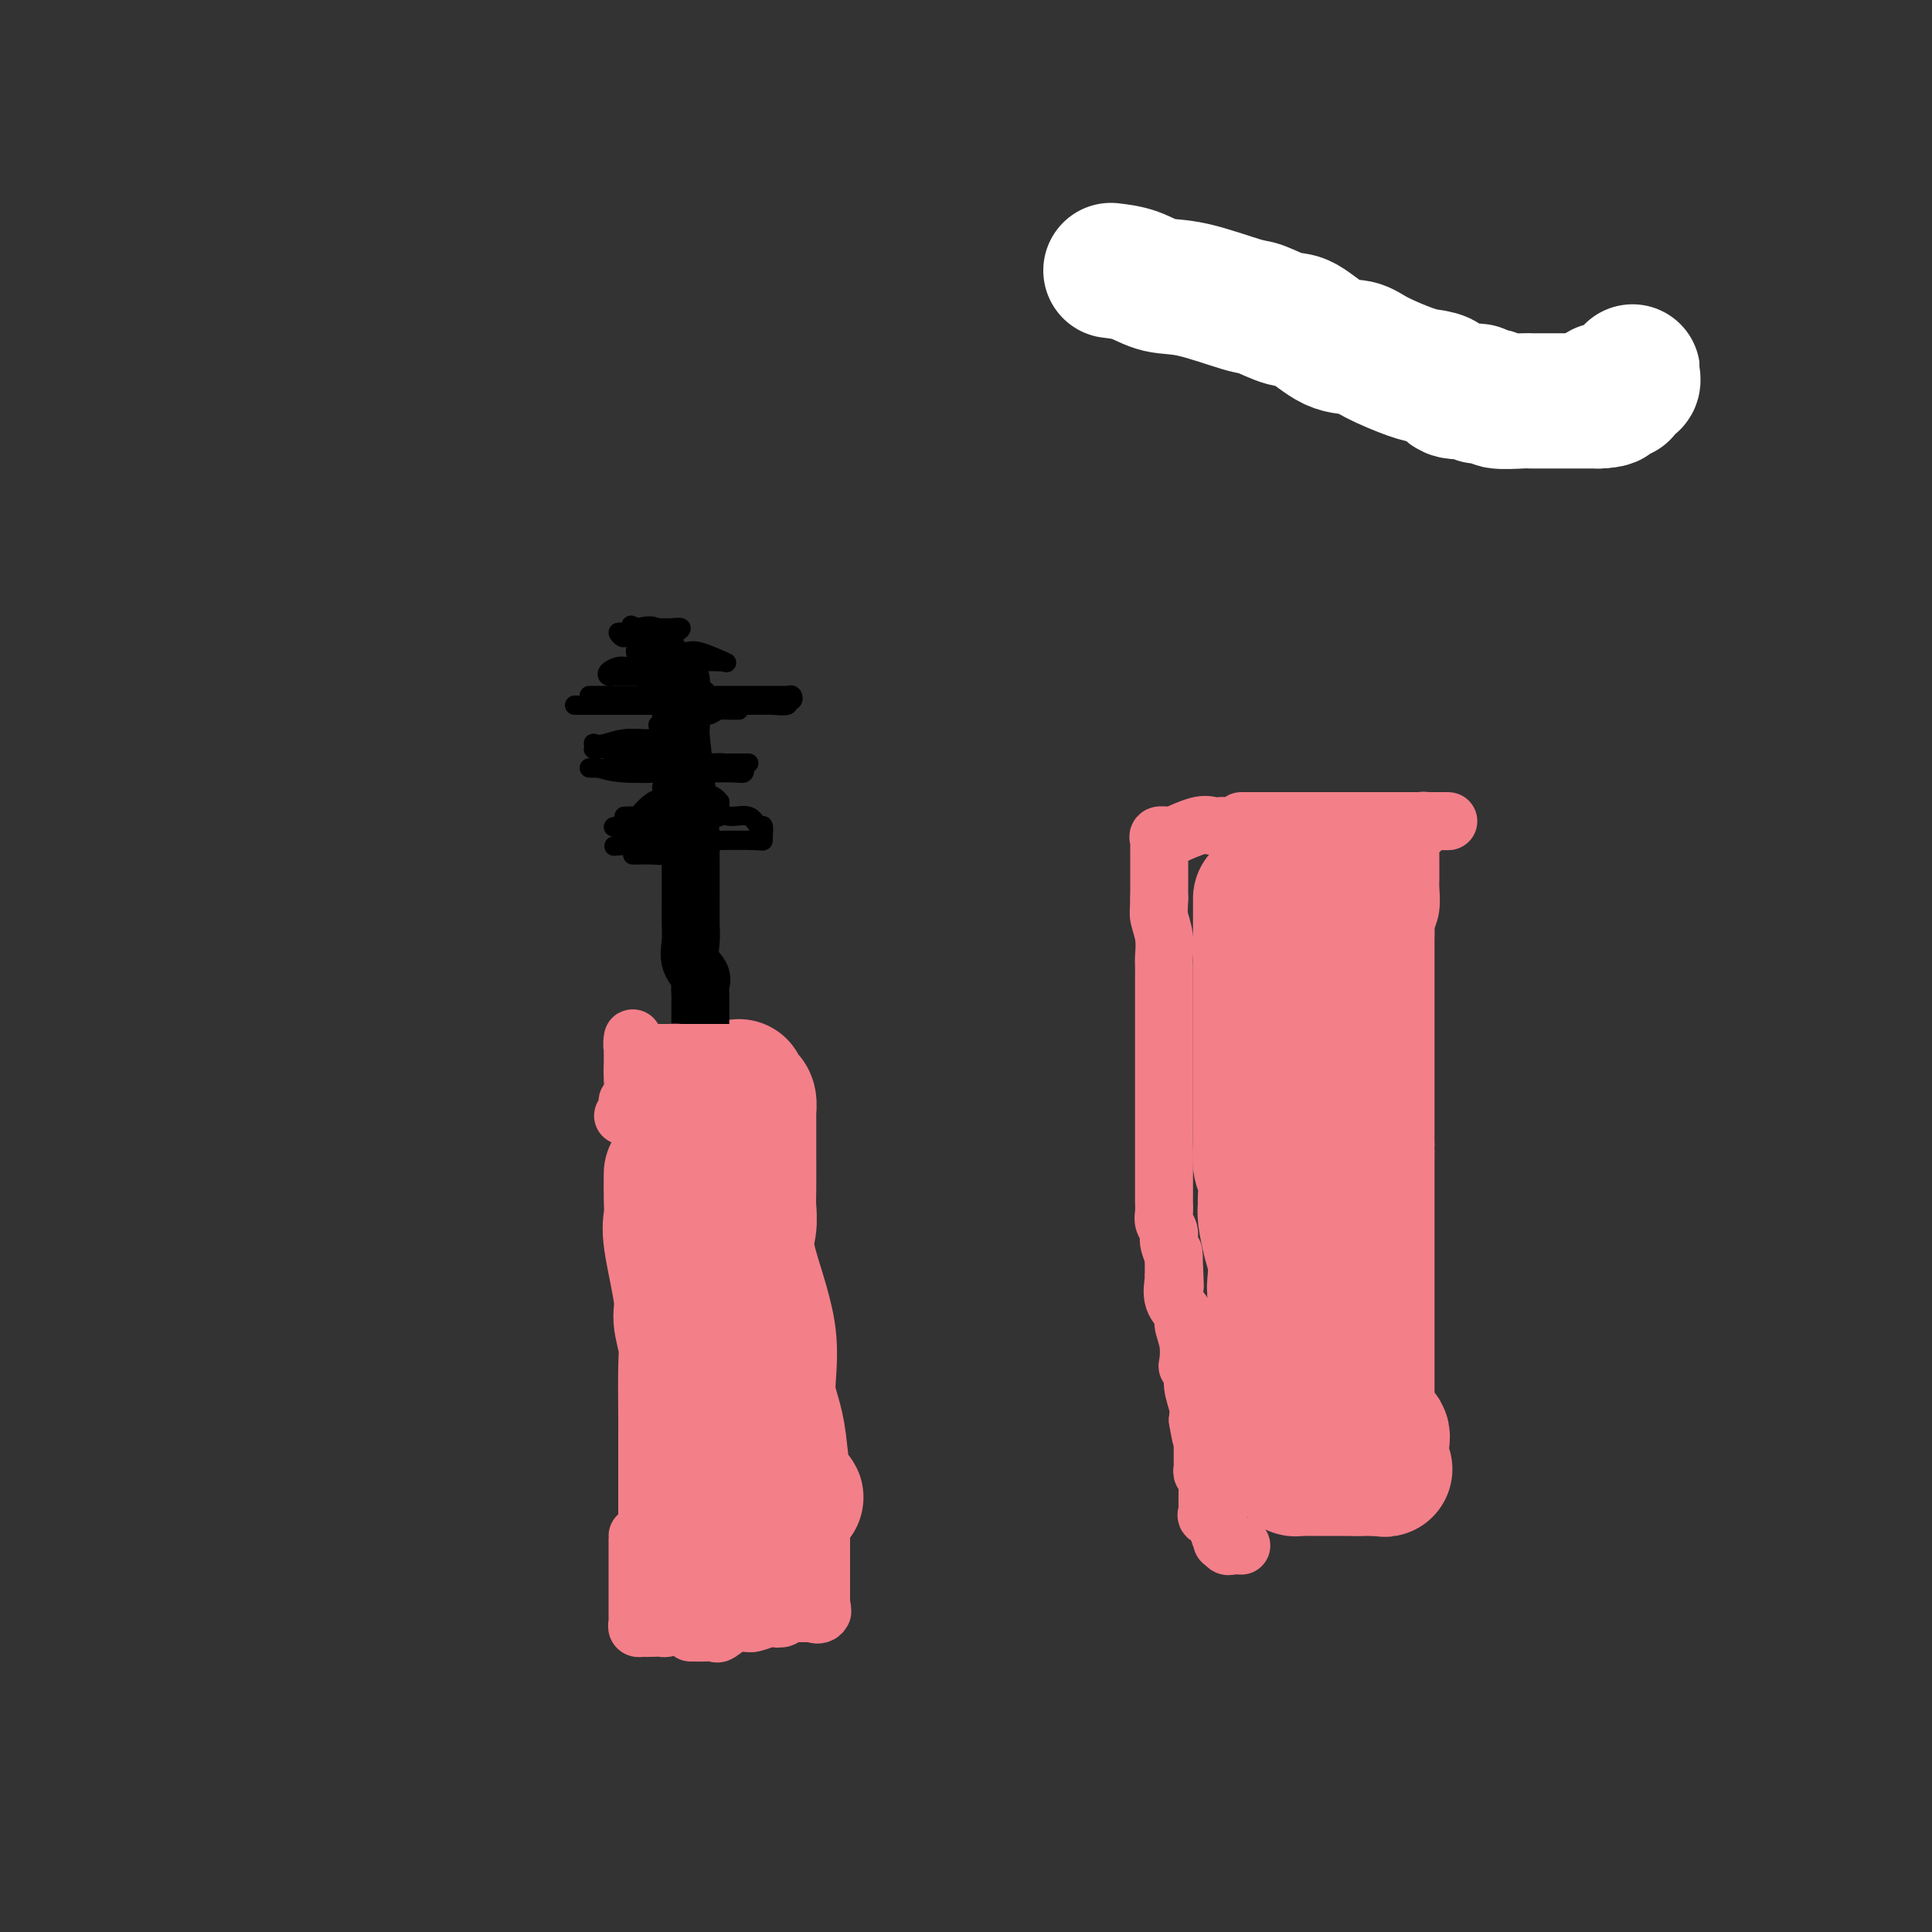 <svg viewBox='0 0 400 400' version='1.1' xmlns='http://www.w3.org/2000/svg' xmlns:xlink='http://www.w3.org/1999/xlink'><rect x="0" y="0" width="400" height="400" fill="#333333" stroke="none"/><g fill='none' stroke='#F37F89' stroke-width='28' stroke-linecap='round' stroke-linejoin='round'><path d='M261,186c-0.000,1.153 -0.000,2.306 0,3c0.000,0.694 0.000,0.928 0,2c-0.000,1.072 -0.000,2.983 0,5c0.000,2.017 0.000,4.139 0,7c-0.000,2.861 -0.000,6.461 0,9c0.000,2.539 0.000,4.016 0,5c-0.000,0.984 -0.001,1.474 0,2c0.001,0.526 0.004,1.087 0,3c-0.004,1.913 -0.015,5.177 0,8c0.015,2.823 0.057,5.204 0,7c-0.057,1.796 -0.212,3.006 0,4c0.212,0.994 0.792,1.771 1,3c0.208,1.229 0.045,2.912 0,4c-0.045,1.088 0.027,1.583 0,2c-0.027,0.417 -0.152,0.757 0,2c0.152,1.243 0.580,3.390 1,5c0.420,1.610 0.830,2.684 1,4c0.170,1.316 0.098,2.875 0,4c-0.098,1.125 -0.222,1.816 0,3c0.222,1.184 0.792,2.861 1,4c0.208,1.139 0.055,1.740 0,2c-0.055,0.260 -0.011,0.181 0,1c0.011,0.819 -0.011,2.537 0,4c0.011,1.463 0.054,2.670 0,4c-0.054,1.330 -0.207,2.781 0,4c0.207,1.219 0.773,2.205 1,3c0.227,0.795 0.113,1.397 0,2'/><path d='M266,292c0.996,8.832 0.985,5.413 1,5c0.015,-0.413 0.056,2.180 0,3c-0.056,0.820 -0.208,-0.134 0,0c0.208,0.134 0.778,1.356 1,2c0.222,0.644 0.097,0.708 0,1c-0.097,0.292 -0.166,0.810 0,1c0.166,0.190 0.567,0.051 1,0c0.433,-0.051 0.899,-0.014 1,0c0.101,0.014 -0.163,0.004 0,0c0.163,-0.004 0.753,-0.001 2,0c1.247,0.001 3.151,0.000 4,0c0.849,-0.000 0.643,-0.000 1,0c0.357,0.000 1.278,0.000 2,0c0.722,-0.000 1.245,-0.000 2,0c0.755,0.000 1.742,0.000 2,0c0.258,-0.000 -0.212,-0.000 0,0c0.212,0.000 1.106,0.000 2,0'/><path d='M285,304c2.856,0.223 1.498,0.281 1,0c-0.498,-0.281 -0.134,-0.900 0,-1c0.134,-0.100 0.038,0.318 0,0c-0.038,-0.318 -0.017,-1.374 0,-2c0.017,-0.626 0.029,-0.823 0,-1c-0.029,-0.177 -0.098,-0.333 0,-1c0.098,-0.667 0.362,-1.844 0,-2c-0.362,-0.156 -1.350,0.711 -2,0c-0.650,-0.711 -0.960,-2.999 -1,-4c-0.040,-1.001 0.192,-0.715 0,-1c-0.192,-0.285 -0.808,-1.143 -1,-2c-0.192,-0.857 0.040,-1.715 0,-3c-0.040,-1.285 -0.350,-2.999 -1,-4c-0.650,-1.001 -1.638,-1.289 -2,-2c-0.362,-0.711 -0.097,-1.844 0,-3c0.097,-1.156 0.026,-2.333 0,-3c-0.026,-0.667 -0.007,-0.823 0,-1c0.007,-0.177 0.002,-0.376 0,-1c-0.002,-0.624 -0.000,-1.672 0,-3c0.000,-1.328 0.000,-2.934 0,-4c-0.000,-1.066 -0.000,-1.590 0,-3c0.000,-1.410 0.000,-3.705 0,-6'/><path d='M279,257c0.000,-4.356 0.000,-3.247 0,-4c0.000,-0.753 0.000,-3.370 0,-5c-0.000,-1.630 -0.000,-2.274 0,-3c0.000,-0.726 0.000,-1.533 0,-2c-0.000,-0.467 -0.000,-0.595 0,-2c0.000,-1.405 0.000,-4.086 0,-6c-0.000,-1.914 -0.000,-3.062 0,-4c0.000,-0.938 0.000,-1.665 0,-3c-0.000,-1.335 -0.000,-3.278 0,-5c0.000,-1.722 0.000,-3.221 0,-4c-0.000,-0.779 -0.000,-0.836 0,-1c0.000,-0.164 0.000,-0.435 0,-1c-0.000,-0.565 -0.000,-1.423 0,-2c0.000,-0.577 0.000,-0.871 0,-1c-0.000,-0.129 -0.000,-0.093 0,-1c0.000,-0.907 0.000,-2.758 0,-4c-0.000,-1.242 -0.000,-1.877 0,-3c0.000,-1.123 0.000,-2.736 0,-4c-0.000,-1.264 -0.000,-2.180 0,-3c0.000,-0.820 0.001,-1.545 0,-2c-0.001,-0.455 -0.004,-0.642 0,-1c0.004,-0.358 0.015,-0.888 0,-1c-0.015,-0.112 -0.057,0.194 0,0c0.057,-0.194 0.211,-0.887 0,-1c-0.211,-0.113 -0.788,0.354 -1,0c-0.212,-0.354 -0.061,-1.530 0,-2c0.061,-0.470 0.030,-0.235 0,0'/><path d='M278,192c-0.381,-10.182 -0.834,-3.136 -1,-1c-0.166,2.136 -0.044,-0.639 0,-2c0.044,-1.361 0.012,-1.310 0,-1c-0.012,0.310 -0.003,0.878 0,1c0.003,0.122 0.001,-0.203 0,0c-0.001,0.203 -0.000,0.934 0,2c0.000,1.066 -0.000,2.465 0,4c0.000,1.535 0.001,3.205 0,6c-0.001,2.795 -0.002,6.717 0,9c0.002,2.283 0.008,2.929 0,5c-0.008,2.071 -0.030,5.567 0,10c0.030,4.433 0.113,9.803 0,13c-0.113,3.197 -0.423,4.222 0,6c0.423,1.778 1.577,4.311 2,7c0.423,2.689 0.113,5.535 0,9c-0.113,3.465 -0.030,7.549 0,10c0.030,2.451 0.008,3.270 0,4c-0.008,0.730 -0.002,1.371 0,2c0.002,0.629 0.001,1.246 0,2c-0.001,0.754 -0.000,1.644 0,2c0.000,0.356 0.000,0.178 0,0'/><path d='M279,280c0.301,14.464 0.052,5.125 0,2c-0.052,-3.125 0.091,-0.035 0,1c-0.091,1.035 -0.417,0.015 0,1c0.417,0.985 1.576,3.976 2,6c0.424,2.024 0.114,3.081 0,4c-0.114,0.919 -0.030,1.701 0,3c0.030,1.299 0.008,3.116 0,4c-0.008,0.884 -0.002,0.835 0,1c0.002,0.165 0.001,0.544 0,1c-0.001,0.456 -0.000,0.988 0,1c0.000,0.012 0.001,-0.496 0,-1c-0.001,-0.504 -0.003,-1.004 0,-2c0.003,-0.996 0.012,-2.490 0,-4c-0.012,-1.510 -0.046,-3.037 0,-4c0.046,-0.963 0.170,-1.362 0,-6c-0.170,-4.638 -0.634,-13.517 -1,-19c-0.366,-5.483 -0.634,-7.571 -1,-10c-0.366,-2.429 -0.830,-5.197 -1,-8c-0.170,-2.803 -0.046,-5.639 0,-9c0.046,-3.361 0.013,-7.246 0,-10c-0.013,-2.754 -0.007,-4.377 0,-6'/><path d='M278,225c-0.464,-13.081 -0.125,-6.284 0,-5c0.125,1.284 0.035,-2.946 0,-6c-0.035,-3.054 -0.017,-4.933 0,-6c0.017,-1.067 0.033,-1.324 0,-2c-0.033,-0.676 -0.114,-1.771 0,-3c0.114,-1.229 0.423,-2.591 0,-4c-0.423,-1.409 -1.577,-2.865 -2,-4c-0.423,-1.135 -0.116,-1.951 0,-3c0.116,-1.049 0.041,-2.333 0,-3c-0.041,-0.667 -0.049,-0.718 0,-1c0.049,-0.282 0.153,-0.793 0,-1c-0.153,-0.207 -0.563,-0.108 -1,0c-0.437,0.108 -0.901,0.225 -1,0c-0.099,-0.225 0.166,-0.791 0,-1c-0.166,-0.209 -0.762,-0.060 -1,0c-0.238,0.060 -0.119,0.030 0,0'/><path d='M273,186c-0.713,-2.132 0.005,-0.963 0,-1c-0.005,-0.037 -0.732,-1.279 -1,-2c-0.268,-0.721 -0.077,-0.920 0,-1c0.077,-0.080 0.038,-0.040 0,0'/><path d='M139,243c-0.017,1.731 -0.034,3.462 0,5c0.034,1.538 0.118,2.884 0,4c-0.118,1.116 -0.438,2.004 0,5c0.438,2.996 1.634,8.101 2,11c0.366,2.899 -0.098,3.591 0,5c0.098,1.409 0.758,3.535 1,5c0.242,1.465 0.065,2.269 0,5c-0.065,2.731 -0.017,7.389 0,10c0.017,2.611 0.005,3.175 0,4c-0.005,0.825 -0.001,1.913 0,3c0.001,1.087 0.000,2.175 0,3c-0.000,0.825 -0.000,1.387 0,2c0.000,0.613 0.000,1.278 0,2c-0.000,0.722 -0.000,1.503 0,2c0.000,0.497 0.000,0.711 0,1c-0.000,0.289 -0.000,0.655 0,1c0.000,0.345 0.000,0.670 0,1c-0.000,0.330 -0.000,0.666 0,1c0.000,0.334 0.000,0.667 0,1c-0.000,0.333 -0.000,0.667 0,1c0.000,0.333 0.000,0.667 0,1'/><path d='M142,316c0.446,11.484 0.059,3.694 2,0c1.941,-3.694 6.208,-3.291 8,-3c1.792,0.291 1.107,0.471 2,0c0.893,-0.471 3.364,-1.593 5,-2c1.636,-0.407 2.439,-0.099 3,0c0.561,0.099 0.882,-0.012 1,0c0.118,0.012 0.034,0.146 0,0c-0.034,-0.146 -0.017,-0.573 0,-1'/><path d='M163,310c3.333,-0.536 1.165,1.124 0,-1c-1.165,-2.124 -1.328,-8.031 -2,-12c-0.672,-3.969 -1.854,-6.001 -2,-9c-0.146,-2.999 0.746,-6.966 0,-12c-0.746,-5.034 -3.128,-11.133 -4,-15c-0.872,-3.867 -0.234,-5.500 0,-7c0.234,-1.500 0.063,-2.868 0,-4c-0.063,-1.132 -0.017,-2.029 0,-4c0.017,-1.971 0.005,-5.016 0,-7c-0.005,-1.984 -0.001,-2.908 0,-4c0.001,-1.092 0.001,-2.352 0,-3c-0.001,-0.648 -0.003,-0.684 0,-1c0.003,-0.316 0.011,-0.910 0,-1c-0.011,-0.090 -0.041,0.325 0,0c0.041,-0.325 0.155,-1.391 0,-2c-0.155,-0.609 -0.578,-0.761 -1,-1c-0.422,-0.239 -0.845,-0.564 -1,-1c-0.155,-0.436 -0.044,-0.982 0,-1c0.044,-0.018 0.022,0.491 0,1'/></g>
<g fill='none' stroke='#000000' stroke-width='12' stroke-linecap='round' stroke-linejoin='round'><path d='M141,141c-0.006,2.236 -0.012,4.473 0,6c0.012,1.527 0.042,2.345 0,3c-0.042,0.655 -0.155,1.146 0,3c0.155,1.854 0.577,5.069 1,9c0.423,3.931 0.845,8.577 1,11c0.155,2.423 0.041,2.623 0,3c-0.041,0.377 -0.011,0.932 0,2c0.011,1.068 0.001,2.649 0,4c-0.001,1.351 0.007,2.473 0,4c-0.007,1.527 -0.030,3.459 0,5c0.030,1.541 0.113,2.692 0,4c-0.113,1.308 -0.423,2.773 0,4c0.423,1.227 1.577,2.215 2,3c0.423,0.785 0.113,1.366 0,2c-0.113,0.634 -0.030,1.322 0,2c0.030,0.678 0.008,1.347 0,2c-0.008,0.653 -0.002,1.289 0,2c0.002,0.711 0.001,1.495 0,2c-0.001,0.505 -0.000,0.729 0,1c0.000,0.271 0.000,0.588 0,1c-0.000,0.412 -0.000,0.919 0,1c0.000,0.081 0.000,-0.262 0,0c-0.000,0.262 -0.000,1.131 0,2'/></g>
<g fill='none' stroke='#000000' stroke-width='4' stroke-linecap='round' stroke-linejoin='round'><path d='M122,144c2.188,0.000 4.377,0.000 6,0c1.623,-0.000 2.681,-0.000 5,0c2.319,0.000 5.900,0.000 8,0c2.100,-0.000 2.718,-0.000 4,0c1.282,0.000 3.227,0.000 5,0c1.773,-0.000 3.374,-0.000 4,0c0.626,0.000 0.276,0.000 1,0c0.724,-0.000 2.523,-0.001 4,0c1.477,0.001 2.632,0.004 3,0c0.368,-0.004 -0.049,-0.016 0,0c0.049,0.016 0.566,0.061 1,0c0.434,-0.061 0.786,-0.226 1,0c0.214,0.226 0.290,0.845 0,1c-0.290,0.155 -0.947,-0.155 -1,0c-0.053,0.155 0.498,0.774 0,1c-0.498,0.226 -2.045,0.061 -3,0c-0.955,-0.061 -1.320,-0.016 -5,0c-3.680,0.016 -10.676,0.004 -15,0c-4.324,-0.004 -5.976,-0.001 -8,0c-2.024,0.001 -4.421,0.000 -6,0c-1.579,-0.000 -2.341,-0.000 -3,0c-0.659,0.000 -1.216,0.000 -2,0c-0.784,-0.000 -1.795,-0.000 -2,0c-0.205,0.000 0.398,0.000 1,0'/><path d='M130,159c2.388,0.000 4.776,0.000 6,0c1.224,-0.000 1.284,-0.000 3,0c1.716,0.000 5.090,0.000 7,0c1.910,-0.000 2.358,-0.001 3,0c0.642,0.001 1.479,0.004 2,0c0.521,-0.004 0.725,-0.015 1,0c0.275,0.015 0.620,0.057 1,0c0.380,-0.057 0.796,-0.212 1,0c0.204,0.212 0.197,0.790 0,1c-0.197,0.210 -0.585,0.053 -2,0c-1.415,-0.053 -3.856,-0.000 -6,0c-2.144,0.000 -3.990,-0.052 -7,0c-3.010,0.052 -7.184,0.210 -10,0c-2.816,-0.210 -4.273,-0.787 -5,-1c-0.727,-0.213 -0.722,-0.061 -1,0c-0.278,0.061 -0.838,0.030 -1,0c-0.162,-0.030 0.072,-0.061 1,0c0.928,0.061 2.548,0.212 3,0c0.452,-0.212 -0.263,-0.788 2,-1c2.263,-0.212 7.504,-0.061 11,0c3.496,0.061 5.248,0.030 7,0'/><path d='M146,158c4.215,-0.155 3.751,-0.041 4,0c0.249,0.041 1.211,0.011 2,0c0.789,-0.011 1.406,-0.003 2,0c0.594,0.003 1.166,0.001 1,0c-0.166,-0.001 -1.070,-0.000 -2,0c-0.930,0.000 -1.888,0.000 -3,0c-1.112,-0.000 -2.379,-0.000 -4,0c-1.621,0.000 -3.595,0.000 -5,0c-1.405,-0.000 -2.242,-0.000 -3,0c-0.758,0.000 -1.436,0.000 -2,0c-0.564,-0.000 -1.015,-0.000 -1,0c0.015,0.000 0.495,0.000 1,0c0.505,-0.000 1.034,-0.000 2,0c0.966,0.000 2.370,0.000 4,0c1.630,-0.000 3.486,-0.000 4,0c0.514,0.000 -0.315,0.000 0,0c0.315,-0.000 1.772,-0.000 2,0c0.228,0.000 -0.774,0.000 -1,0c-0.226,-0.000 0.324,-0.000 -1,0c-1.324,0.000 -4.521,0.000 -7,0c-2.479,-0.000 -4.239,-0.000 -6,0'/><path d='M133,158c-3.883,0.009 -3.091,0.031 -3,0c0.091,-0.031 -0.519,-0.113 -1,0c-0.481,0.113 -0.833,0.423 -1,0c-0.167,-0.423 -0.150,-1.577 0,-2c0.150,-0.423 0.432,-0.113 1,0c0.568,0.113 1.423,0.030 2,0c0.577,-0.030 0.875,-0.007 2,0c1.125,0.007 3.076,-0.002 4,0c0.924,0.002 0.821,0.015 1,0c0.179,-0.015 0.641,-0.056 1,0c0.359,0.056 0.614,0.211 0,0c-0.614,-0.211 -2.098,-0.788 -4,-1c-1.902,-0.212 -4.222,-0.061 -6,0c-1.778,0.061 -3.014,0.030 -4,0c-0.986,-0.030 -1.724,-0.060 -2,0c-0.276,0.060 -0.091,0.208 0,0c0.091,-0.208 0.088,-0.774 0,-1c-0.088,-0.226 -0.261,-0.112 0,0c0.261,0.112 0.955,0.222 2,0c1.045,-0.222 2.441,-0.778 4,-1c1.559,-0.222 3.279,-0.111 5,0'/><path d='M134,153c2.096,-0.311 2.835,-0.087 3,0c0.165,0.087 -0.244,0.039 0,0c0.244,-0.039 1.140,-0.067 2,0c0.860,0.067 1.684,0.229 2,0c0.316,-0.229 0.125,-0.850 0,-1c-0.125,-0.150 -0.185,0.172 -1,0c-0.815,-0.172 -2.386,-0.839 -3,-1c-0.614,-0.161 -0.271,0.182 0,0c0.271,-0.182 0.471,-0.890 0,-1c-0.471,-0.110 -1.612,0.377 0,0c1.612,-0.377 5.975,-1.618 8,-2c2.025,-0.382 1.710,0.094 2,0c0.290,-0.094 1.185,-0.757 2,-1c0.815,-0.243 1.548,-0.066 2,0c0.452,0.066 0.621,0.019 1,0c0.379,-0.019 0.966,-0.012 1,0c0.034,0.012 -0.485,0.028 -2,0c-1.515,-0.028 -4.025,-0.100 -5,0c-0.975,0.100 -0.416,0.373 -1,0c-0.584,-0.373 -2.310,-1.392 -3,-2c-0.690,-0.608 -0.345,-0.804 0,-1'/><path d='M142,144c-1.345,-0.691 0.292,-0.917 1,-1c0.708,-0.083 0.488,-0.021 1,0c0.512,0.021 1.756,0.002 2,0c0.244,-0.002 -0.511,0.014 -1,0c-0.489,-0.014 -0.711,-0.056 -1,0c-0.289,0.056 -0.644,0.212 -2,0c-1.356,-0.212 -3.713,-0.793 -5,-1c-1.287,-0.207 -1.506,-0.041 -2,0c-0.494,0.041 -1.264,-0.041 -1,0c0.264,0.041 1.562,0.207 2,0c0.438,-0.207 0.015,-0.788 0,-1c-0.015,-0.212 0.379,-0.057 1,0c0.621,0.057 1.471,0.015 2,0c0.529,-0.015 0.738,-0.003 1,0c0.262,0.003 0.576,-0.002 1,0c0.424,0.002 0.959,0.011 1,0c0.041,-0.011 -0.412,-0.041 -1,0c-0.588,0.041 -1.311,0.155 -2,0c-0.689,-0.155 -1.345,-0.577 -2,-1'/><path d='M137,140c-0.791,-0.050 -1.269,0.327 0,0c1.269,-0.327 4.286,-1.356 6,-2c1.714,-0.644 2.124,-0.903 3,-1c0.876,-0.097 2.218,-0.034 3,0c0.782,0.034 1.003,0.037 1,0c-0.003,-0.037 -0.229,-0.114 0,0c0.229,0.114 0.912,0.419 0,0c-0.912,-0.419 -3.421,-1.561 -5,-2c-1.579,-0.439 -2.230,-0.175 -3,0c-0.770,0.175 -1.659,0.260 -2,0c-0.341,-0.260 -0.134,-0.865 0,-1c0.134,-0.135 0.196,0.201 0,0c-0.196,-0.201 -0.651,-0.941 -1,-1c-0.349,-0.059 -0.594,0.561 -1,0c-0.406,-0.561 -0.973,-2.303 -2,-3c-1.027,-0.697 -2.513,-0.348 -4,0'/><path d='M132,130c-2.629,-1.083 -0.703,-0.290 0,0c0.703,0.290 0.183,0.077 0,0c-0.183,-0.077 -0.028,-0.017 1,0c1.028,0.017 2.928,-0.010 4,0c1.072,0.010 1.315,0.055 2,0c0.685,-0.055 1.813,-0.211 2,0c0.187,0.211 -0.567,0.787 -1,1c-0.433,0.213 -0.544,0.061 -2,0c-1.456,-0.061 -4.258,-0.033 -6,0c-1.742,0.033 -2.425,0.069 -3,0c-0.575,-0.069 -1.042,-0.244 -1,0c0.042,0.244 0.592,0.905 1,1c0.408,0.095 0.672,-0.378 2,0c1.328,0.378 3.719,1.607 5,2c1.281,0.393 1.454,-0.049 2,0c0.546,0.049 1.467,0.588 2,1c0.533,0.412 0.679,0.698 1,1c0.321,0.302 0.817,0.620 1,1c0.183,0.380 0.052,0.823 0,1c-0.052,0.177 -0.026,0.089 0,0'/><path d='M142,138c1.398,1.083 -1.607,0.290 -4,0c-2.393,-0.290 -4.175,-0.077 -5,0c-0.825,0.077 -0.695,0.019 -1,0c-0.305,-0.019 -1.045,0.003 -1,0c0.045,-0.003 0.876,-0.029 1,0c0.124,0.029 -0.461,0.113 0,0c0.461,-0.113 1.966,-0.423 3,0c1.034,0.423 1.597,1.577 2,2c0.403,0.423 0.645,0.113 0,0c-0.645,-0.113 -2.176,-0.030 -3,0c-0.824,0.030 -0.940,0.005 -2,0c-1.060,-0.005 -3.062,0.009 -4,0c-0.938,-0.009 -0.812,-0.041 -1,0c-0.188,0.041 -0.691,0.154 -1,0c-0.309,-0.154 -0.422,-0.577 0,-1c0.422,-0.423 1.381,-0.848 2,-1c0.619,-0.152 0.898,-0.030 2,0c1.102,0.030 3.028,-0.030 4,0c0.972,0.030 0.992,0.152 1,0c0.008,-0.152 0.004,-0.576 0,-1'/><path d='M135,137c1.192,-0.395 0.672,0.119 0,0c-0.672,-0.119 -1.498,-0.869 -2,-1c-0.502,-0.131 -0.682,0.358 -1,0c-0.318,-0.358 -0.775,-1.562 0,-2c0.775,-0.438 2.782,-0.111 4,0c1.218,0.111 1.647,0.004 2,0c0.353,-0.004 0.629,0.094 1,0c0.371,-0.094 0.837,-0.379 1,0c0.163,0.379 0.022,1.422 0,2c-0.022,0.578 0.074,0.691 0,1c-0.074,0.309 -0.319,0.815 -1,1c-0.681,0.185 -1.799,0.050 -3,0c-1.201,-0.050 -2.486,-0.014 -3,0c-0.514,0.014 -0.257,0.007 0,0'/><path d='M137,163c0.032,0.148 0.064,0.297 2,1c1.936,0.703 5.776,1.962 8,3c2.224,1.038 2.830,1.855 4,2c1.170,0.145 2.902,-0.383 4,0c1.098,0.383 1.562,1.676 2,2c0.438,0.324 0.849,-0.319 1,0c0.151,0.319 0.043,1.602 0,2c-0.043,0.398 -0.019,-0.090 0,0c0.019,0.090 0.035,0.756 0,1c-0.035,0.244 -0.119,0.065 -2,0c-1.881,-0.065 -5.558,-0.017 -8,0c-2.442,0.017 -3.648,0.004 -5,0c-1.352,-0.004 -2.849,-0.000 -4,0c-1.151,0.000 -1.955,-0.003 -3,0c-1.045,0.003 -2.333,0.012 -3,0c-0.667,-0.012 -0.715,-0.044 -1,0c-0.285,0.044 -0.807,0.165 -1,0c-0.193,-0.165 -0.057,-0.615 0,-1c0.057,-0.385 0.035,-0.705 0,-1c-0.035,-0.295 -0.081,-0.563 0,-1c0.081,-0.437 0.291,-1.041 1,-2c0.709,-0.959 1.917,-2.274 3,-3c1.083,-0.726 2.042,-0.863 3,-1'/><path d='M138,165c1.381,-1.074 1.833,-1.759 3,-2c1.167,-0.241 3.047,-0.036 4,0c0.953,0.036 0.977,-0.095 1,0c0.023,0.095 0.045,0.418 0,0c-0.045,-0.418 -0.155,-1.577 0,-2c0.155,-0.423 0.576,-0.110 0,0c-0.576,0.110 -2.148,0.018 -3,0c-0.852,-0.018 -0.983,0.037 -1,0c-0.017,-0.037 0.079,-0.165 0,0c-0.079,0.165 -0.333,0.622 0,1c0.333,0.378 1.252,0.675 2,1c0.748,0.325 1.324,0.677 2,1c0.676,0.323 1.450,0.616 2,1c0.550,0.384 0.875,0.859 1,1c0.125,0.141 0.052,-0.053 0,0c-0.052,0.053 -0.081,0.354 0,1c0.081,0.646 0.272,1.637 0,2c-0.272,0.363 -1.005,0.097 -3,0c-1.995,-0.097 -5.250,-0.026 -7,0c-1.750,0.026 -1.995,0.007 -3,0c-1.005,-0.007 -2.771,-0.002 -4,0c-1.229,0.002 -1.923,0.001 -2,0c-0.077,-0.001 0.461,-0.000 1,0'/><path d='M131,169c-3.094,-0.000 -1.830,-0.000 1,0c2.830,0.000 7.226,0.000 9,0c1.774,-0.000 0.924,-0.000 1,0c0.076,0.000 1.076,0.000 2,0c0.924,-0.000 1.771,-0.000 2,0c0.229,0.000 -0.159,0.000 0,0c0.159,-0.000 0.867,-0.000 0,0c-0.867,0.000 -3.308,0.000 -5,0c-1.692,-0.000 -2.633,-0.000 -4,0c-1.367,0.000 -3.158,0.000 -4,0c-0.842,-0.000 -0.735,-0.000 -1,0c-0.265,0.000 -0.903,0.001 -1,0c-0.097,-0.001 0.345,-0.002 1,0c0.655,0.002 1.522,0.008 2,0c0.478,-0.008 0.568,-0.030 1,0c0.432,0.030 1.206,0.113 2,0c0.794,-0.113 1.608,-0.423 2,0c0.392,0.423 0.362,1.577 0,2c-0.362,0.423 -1.057,0.113 -2,0c-0.943,-0.113 -2.134,-0.030 -3,0c-0.866,0.030 -1.407,0.008 -2,0c-0.593,-0.008 -1.236,-0.002 -2,0c-0.764,0.002 -1.647,0.001 -2,0c-0.353,-0.001 -0.177,-0.000 0,0'/><path d='M128,171c-2.303,0.342 -0.062,0.197 1,0c1.062,-0.197 0.944,-0.445 3,0c2.056,0.445 6.287,1.583 8,2c1.713,0.417 0.907,0.112 1,0c0.093,-0.112 1.085,-0.030 2,0c0.915,0.030 1.754,0.008 2,0c0.246,-0.008 -0.101,-0.002 0,0c0.101,0.002 0.650,0.001 -1,0c-1.650,-0.001 -5.498,-0.000 -8,0c-2.502,0.000 -3.659,0.000 -4,0c-0.341,-0.000 0.132,-0.000 0,0c-0.132,0.000 -0.870,0.001 -1,0c-0.130,-0.001 0.346,-0.002 1,0c0.654,0.002 1.485,0.008 2,0c0.515,-0.008 0.714,-0.030 1,0c0.286,0.030 0.659,0.113 1,0c0.341,-0.113 0.649,-0.423 1,0c0.351,0.423 0.743,1.577 0,2c-0.743,0.423 -2.623,0.114 -4,0c-1.377,-0.114 -2.251,-0.033 -3,0c-0.749,0.033 -1.375,0.016 -2,0'/><path d='M128,175c-2.132,0.326 0.038,0.140 1,0c0.962,-0.140 0.716,-0.235 2,0c1.284,0.235 4.099,0.799 5,1c0.901,0.201 -0.111,0.040 0,0c0.111,-0.040 1.344,0.042 2,0c0.656,-0.042 0.736,-0.207 1,0c0.264,0.207 0.712,0.788 0,1c-0.712,0.212 -2.582,0.057 -4,0c-1.418,-0.057 -2.382,-0.015 -3,0c-0.618,0.015 -0.891,0.004 -1,0c-0.109,-0.004 -0.055,-0.002 0,0'/></g>
<g fill='none' stroke='#F37F89' stroke-width='12' stroke-linecap='round' stroke-linejoin='round'><path d='M129,231c0.415,-0.344 0.829,-0.688 1,-1c0.171,-0.312 0.098,-0.590 0,-1c-0.098,-0.410 -0.223,-0.950 0,-1c0.223,-0.050 0.792,0.391 1,0c0.208,-0.391 0.056,-1.615 0,-2c-0.056,-0.385 -0.015,0.068 0,0c0.015,-0.068 0.004,-0.657 0,-1c-0.004,-0.343 -0.001,-0.438 0,-1c0.001,-0.562 0.000,-1.589 0,-2c-0.000,-0.411 -0.000,-0.205 0,0'/><path d='M131,222c0.309,-1.284 0.083,0.007 0,0c-0.083,-0.007 -0.022,-1.310 0,-2c0.022,-0.690 0.006,-0.765 0,-1c-0.006,-0.235 -0.003,-0.630 0,-1c0.003,-0.370 0.004,-0.716 0,-1c-0.004,-0.284 -0.015,-0.508 0,-1c0.015,-0.492 0.057,-1.252 0,-1c-0.057,0.252 -0.211,1.518 0,2c0.211,0.482 0.789,0.181 1,0c0.211,-0.181 0.057,-0.241 0,0c-0.057,0.241 -0.016,0.783 0,1c0.016,0.217 0.008,0.108 0,0'/><path d='M132,218c1.648,0.000 3.296,0.000 5,0c1.704,0.000 3.465,0.000 5,0c1.535,0.000 2.845,-0.000 4,0c1.155,0.000 2.155,-0.000 3,0c0.845,0.000 1.537,0.000 2,0c0.463,-0.000 0.698,-0.000 1,0c0.302,0.000 0.670,0.000 1,0c0.330,0.000 0.621,0.000 1,0c0.379,-0.000 0.844,-0.000 1,0c0.156,0.000 0.002,0.000 0,0c-0.002,-0.000 0.148,0.000 0,0c-0.148,-0.000 -0.595,0.000 -1,0c-0.405,0.000 -0.768,0.000 -1,0c-0.232,0.000 -0.332,-0.000 -1,0c-0.668,0.000 -1.905,0.000 -3,0c-1.095,0.000 -2.047,0.000 -3,0'/><path d='M146,218c-2.019,0.001 -2.565,0.002 -3,0c-0.435,-0.002 -0.757,-0.008 -1,0c-0.243,0.008 -0.405,0.029 -1,0c-0.595,-0.029 -1.624,-0.110 -2,0c-0.376,0.110 -0.101,0.411 0,1c0.101,0.589 0.027,1.467 0,2c-0.027,0.533 -0.007,0.720 0,1c0.007,0.280 0.002,0.651 0,1c-0.002,0.349 -0.001,0.674 0,1'/><path d='M139,224c-0.000,1.129 -0.000,0.951 0,1c0.000,0.049 0.000,0.323 0,1c-0.000,0.677 -0.001,1.756 0,2c0.001,0.244 0.002,-0.348 0,0c-0.002,0.348 -0.008,1.635 0,2c0.008,0.365 0.030,-0.193 0,0c-0.030,0.193 -0.113,1.135 0,2c0.113,0.865 0.423,1.652 0,2c-0.423,0.348 -1.577,0.258 -2,2c-0.423,1.742 -0.113,5.317 0,7c0.113,1.683 0.030,1.473 0,2c-0.030,0.527 -0.008,1.791 0,3c0.008,1.209 0.002,2.364 0,3c-0.002,0.636 -0.001,0.752 0,1c0.001,0.248 0.000,0.627 0,1c-0.000,0.373 -0.000,0.741 0,1c0.000,0.259 0.000,0.410 0,1c-0.000,0.590 -0.000,1.620 0,2c0.000,0.380 0.000,0.108 0,0c-0.000,-0.108 -0.000,-0.054 0,0'/><path d='M143,338c0.254,-0.004 0.508,-0.009 1,0c0.492,0.009 1.220,0.031 2,0c0.780,-0.031 1.610,-0.114 2,0c0.390,0.114 0.340,0.424 1,0c0.660,-0.424 2.030,-1.581 3,-2c0.970,-0.419 1.540,-0.098 2,0c0.460,0.098 0.810,-0.025 1,0c0.190,0.025 0.221,0.199 1,0c0.779,-0.199 2.308,-0.771 3,-1c0.692,-0.229 0.548,-0.114 1,0c0.452,0.114 1.501,0.227 2,0c0.499,-0.227 0.449,-0.793 1,-1c0.551,-0.207 1.703,-0.056 2,0c0.297,0.056 -0.261,0.015 0,0c0.261,-0.015 1.339,-0.004 2,0c0.661,0.004 0.903,0.001 1,0c0.097,-0.001 0.048,-0.001 0,0'/><path d='M168,334c4.033,-0.651 1.617,-0.278 1,0c-0.617,0.278 0.567,0.462 1,0c0.433,-0.462 0.116,-1.571 0,-2c-0.116,-0.429 -0.031,-0.180 0,0c0.031,0.180 0.008,0.289 0,0c-0.008,-0.289 -0.002,-0.977 0,-2c0.002,-1.023 0.001,-2.380 0,-3c-0.001,-0.620 -0.000,-0.501 0,-1c0.000,-0.499 0.000,-1.615 0,-3c-0.000,-1.385 -0.000,-3.039 0,-4c0.000,-0.961 0.000,-1.229 0,-2c-0.000,-0.771 -0.000,-2.046 0,-3c0.000,-0.954 0.000,-1.585 0,-2c-0.000,-0.415 -0.000,-0.612 0,-1c0.000,-0.388 0.000,-0.968 0,-1c-0.000,-0.032 -0.000,0.484 0,1'/><path d='M170,311c0.307,-3.157 0.075,0.450 0,2c-0.075,1.550 0.008,1.042 0,1c-0.008,-0.042 -0.108,0.383 0,1c0.108,0.617 0.424,1.426 0,2c-0.424,0.574 -1.589,0.914 -2,1c-0.411,0.086 -0.070,-0.081 0,0c0.070,0.081 -0.133,0.411 0,1c0.133,0.589 0.600,1.439 0,2c-0.600,0.561 -2.268,0.834 -3,1c-0.732,0.166 -0.530,0.226 -1,1c-0.470,0.774 -1.614,2.263 -2,3c-0.386,0.737 -0.016,0.723 0,1c0.016,0.277 -0.323,0.845 -1,1c-0.677,0.155 -1.691,-0.102 -2,0c-0.309,0.102 0.089,0.563 0,1c-0.089,0.437 -0.663,0.849 -1,1c-0.337,0.151 -0.437,0.040 -1,0c-0.563,-0.040 -1.590,-0.011 -2,0c-0.410,0.011 -0.203,0.003 0,0c0.203,-0.003 0.401,-0.001 0,0c-0.401,0.001 -1.400,0.000 -2,0c-0.600,-0.000 -0.800,-0.000 -1,0'/><path d='M152,330c-1.499,0.864 -0.246,1.023 0,1c0.246,-0.023 -0.515,-0.228 -1,0c-0.485,0.228 -0.693,0.888 -1,1c-0.307,0.112 -0.712,-0.324 -1,0c-0.288,0.324 -0.458,1.407 -1,2c-0.542,0.593 -1.455,0.695 -2,1c-0.545,0.305 -0.724,0.814 -1,1c-0.276,0.186 -0.651,0.050 -1,0c-0.349,-0.050 -0.671,-0.014 -1,0c-0.329,0.014 -0.665,0.008 -1,0c-0.335,-0.008 -0.668,-0.016 -1,0c-0.332,0.016 -0.663,0.057 -1,0c-0.337,-0.057 -0.682,-0.211 -1,0c-0.318,0.211 -0.610,0.789 -1,1c-0.390,0.211 -0.878,0.057 -1,0c-0.122,-0.057 0.121,-0.015 0,0c-0.121,0.015 -0.606,0.004 -1,0c-0.394,-0.004 -0.697,-0.002 -1,0'/><path d='M135,337c-1.939,0.138 -1.788,-0.018 -2,0c-0.212,0.018 -0.789,0.208 -1,0c-0.211,-0.208 -0.057,-0.816 0,-1c0.057,-0.184 0.015,0.056 0,0c-0.015,-0.056 -0.004,-0.409 0,-1c0.004,-0.591 0.001,-1.420 0,-2c-0.001,-0.580 -0.000,-0.910 0,-1c0.000,-0.090 0.000,0.061 0,0c-0.000,-0.061 -0.000,-0.335 0,-1c0.000,-0.665 0.000,-1.722 0,-2c-0.000,-0.278 -0.000,0.223 0,0c0.000,-0.223 0.000,-1.171 0,-2c-0.000,-0.829 -0.000,-1.540 0,-2c0.000,-0.460 0.000,-0.669 0,-1c-0.000,-0.331 -0.000,-0.785 0,-1c0.000,-0.215 0.000,-0.192 0,-1c-0.000,-0.808 -0.000,-2.448 0,-3c0.000,-0.552 0.000,-0.015 0,0c-0.000,0.015 -0.000,-0.493 0,-1'/><path d='M257,170c0.765,0.000 1.529,0.000 4,0c2.471,0.000 6.647,0.000 9,0c2.353,0.000 2.882,0.000 4,0c1.118,0.000 2.824,0.000 4,0c1.176,0.000 1.822,0.000 3,0c1.178,0.000 2.886,0.000 4,0c1.114,0.000 1.632,0.000 2,0c0.368,0.000 0.585,0.000 1,0c0.415,0.000 1.028,-0.000 2,0c0.972,0.000 2.302,0.000 3,0c0.698,0.000 0.764,0.000 1,0c0.236,0.000 0.643,-0.000 1,0c0.357,0.000 0.663,0.000 1,0c0.337,0.000 0.706,0.000 1,0c0.294,0.000 0.512,0.000 1,0c0.488,0.000 1.247,-0.000 1,0c-0.247,0.000 -1.499,0.000 -2,0c-0.501,-0.000 -0.250,0.000 0,0'/><path d='M297,170c6.004,0.013 1.013,0.046 -1,0c-2.013,-0.046 -1.047,-0.170 -1,0c0.047,0.170 -0.825,0.634 -1,1c-0.175,0.366 0.345,0.635 0,1c-0.345,0.365 -1.557,0.827 -2,1c-0.443,0.173 -0.119,0.056 0,0c0.119,-0.056 0.032,-0.053 0,1c-0.032,1.053 -0.007,3.156 0,4c0.007,0.844 -0.002,0.429 0,1c0.002,0.571 0.015,2.127 0,3c-0.015,0.873 -0.056,1.061 0,2c0.056,0.939 0.211,2.627 0,4c-0.211,1.373 -0.789,2.431 -1,3c-0.211,0.569 -0.057,0.648 0,1c0.057,0.352 0.015,0.976 0,3c-0.015,2.024 -0.004,5.448 0,7c0.004,1.552 0.001,1.234 0,2c-0.001,0.766 -0.000,2.618 0,4c0.000,1.382 0.000,2.294 0,3c-0.000,0.706 -0.000,1.207 0,2c0.000,0.793 0.000,1.878 0,3c-0.000,1.122 -0.000,2.281 0,3c0.000,0.719 0.000,0.997 0,3c-0.000,2.003 -0.000,5.732 0,8c0.000,2.268 0.000,3.077 0,4c-0.000,0.923 -0.000,1.962 0,3'/><path d='M291,237c-0.155,10.269 -0.041,3.940 0,2c0.041,-1.940 0.011,0.507 0,2c-0.011,1.493 -0.003,2.030 0,3c0.003,0.970 0.001,2.373 0,4c-0.001,1.627 -0.000,3.479 0,5c0.000,1.521 0.000,2.710 0,4c-0.000,1.290 -0.000,2.682 0,4c0.000,1.318 0.000,2.564 0,3c-0.000,0.436 -0.000,0.062 0,0c0.000,-0.062 0.000,0.186 0,1c-0.000,0.814 -0.000,2.193 0,3c0.000,0.807 0.000,1.040 0,2c-0.000,0.960 -0.000,2.645 0,4c0.000,1.355 0.000,2.380 0,3c-0.000,0.620 -0.000,0.833 0,2c0.000,1.167 0.000,3.286 0,4c-0.000,0.714 -0.000,0.022 0,0c0.000,-0.022 0.000,0.624 0,1c-0.000,0.376 -0.000,0.481 0,1c0.000,0.519 0.000,1.453 0,2c-0.000,0.547 -0.000,0.706 0,1c0.000,0.294 0.000,0.722 0,1c0.000,0.278 -0.000,0.404 0,1c0.000,0.596 0.000,1.660 0,2c0.000,0.340 0.000,-0.046 0,0c0.000,0.046 0.000,0.523 0,1'/><path d='M291,293c0.000,8.952 0.000,3.333 0,1c0.000,-2.333 0.000,-1.381 0,-1c0.000,0.381 0.000,0.190 0,0'/><path d='M291,293c0.000,0.000 0.100,0.100 0.1,0.1'/><path d='M253,171c-0.658,0.061 -1.317,0.122 -2,0c-0.683,-0.122 -1.392,-0.426 -3,0c-1.608,0.426 -4.116,1.581 -5,2c-0.884,0.419 -0.146,0.101 0,0c0.146,-0.101 -0.301,0.014 -1,0c-0.699,-0.014 -1.651,-0.159 -2,0c-0.349,0.159 -0.093,0.620 0,1c0.093,0.380 0.025,0.678 0,1c-0.025,0.322 -0.007,0.669 0,1c0.007,0.331 0.002,0.647 0,1c-0.002,0.353 -0.000,0.744 0,1c0.000,0.256 0.000,0.377 0,1c-0.000,0.623 -0.000,1.750 0,3c0.000,1.250 0.000,2.625 0,4'/><path d='M240,186c-0.061,2.733 -0.212,3.064 0,4c0.212,0.936 0.789,2.476 1,4c0.211,1.524 0.057,3.033 0,4c-0.057,0.967 -0.015,1.394 0,2c0.015,0.606 0.004,1.393 0,2c-0.004,0.607 -0.001,1.036 0,2c0.001,0.964 0.000,2.464 0,4c-0.000,1.536 -0.000,3.107 0,4c0.000,0.893 0.000,1.106 0,2c-0.000,0.894 -0.000,2.468 0,4c0.000,1.532 0.000,3.022 0,4c-0.000,0.978 -0.000,1.446 0,2c0.000,0.554 0.000,1.196 0,2c-0.000,0.804 -0.000,1.770 0,2c0.000,0.230 0.000,-0.276 0,0c-0.000,0.276 -0.000,1.335 0,2c0.000,0.665 0.000,0.936 0,2c-0.000,1.064 -0.000,2.919 0,4c0.000,1.081 0.000,1.386 0,2c-0.000,0.614 -0.000,1.536 0,2c0.000,0.464 0.000,0.470 0,1c-0.000,0.530 -0.001,1.584 0,3c0.001,1.416 0.004,3.195 0,4c-0.004,0.805 -0.016,0.638 0,1c0.016,0.362 0.060,1.255 0,2c-0.060,0.745 -0.222,1.344 0,2c0.222,0.656 0.829,1.369 1,2c0.171,0.631 -0.094,1.180 0,2c0.094,0.820 0.547,1.910 1,3'/><path d='M243,260c0.464,11.723 0.125,4.031 0,1c-0.125,-3.031 -0.036,-1.402 0,0c0.036,1.402 0.017,2.578 0,3c-0.017,0.422 -0.034,0.089 0,0c0.034,-0.089 0.118,0.064 0,1c-0.118,0.936 -0.438,2.653 0,4c0.438,1.347 1.633,2.322 2,3c0.367,0.678 -0.094,1.059 0,2c0.094,0.941 0.742,2.442 1,4c0.258,1.558 0.125,3.172 0,4c-0.125,0.828 -0.244,0.868 0,1c0.244,0.132 0.849,0.355 1,1c0.151,0.645 -0.152,1.712 0,3c0.152,1.288 0.758,2.797 1,4c0.242,1.203 0.121,2.102 0,3'/><path d='M248,294c1.000,5.968 1.000,3.888 1,3c0.000,-0.888 0.000,-0.584 0,0c-0.000,0.584 -0.000,1.448 0,2c0.000,0.552 0.000,0.792 0,1c-0.000,0.208 -0.001,0.384 0,1c0.001,0.616 0.004,1.670 0,2c-0.004,0.330 -0.015,-0.066 0,0c0.015,0.066 0.057,0.595 0,1c-0.057,0.405 -0.211,0.686 0,1c0.211,0.314 0.789,0.660 1,1c0.211,0.340 0.056,0.672 0,1c-0.056,0.328 -0.015,0.651 0,1c0.015,0.349 0.002,0.724 0,1c-0.002,0.276 0.007,0.452 0,1c-0.007,0.548 -0.030,1.466 0,2c0.030,0.534 0.112,0.683 0,1c-0.112,0.317 -0.418,0.800 0,1c0.418,0.200 1.561,0.115 2,0c0.439,-0.115 0.173,-0.262 0,0c-0.173,0.262 -0.254,0.932 0,2c0.254,1.068 0.844,2.535 1,3c0.156,0.465 -0.123,-0.071 0,0c0.123,0.071 0.649,0.750 1,1c0.351,0.250 0.529,0.071 1,0c0.471,-0.071 1.236,-0.036 2,0'/></g>
<g fill='none' stroke='#F37F89' stroke-width='6' stroke-linecap='round' stroke-linejoin='round'><path d='M230,57c1.392,-0.172 2.785,-0.344 4,0c1.215,0.344 2.253,1.204 4,2c1.747,0.796 4.204,1.526 6,2c1.796,0.474 2.931,0.690 4,1c1.069,0.310 2.070,0.712 3,1c0.930,0.288 1.787,0.461 3,1c1.213,0.539 2.783,1.443 4,2c1.217,0.557 2.082,0.765 3,1c0.918,0.235 1.889,0.496 3,1c1.111,0.504 2.363,1.251 4,2c1.637,0.749 3.658,1.501 5,2c1.342,0.499 2.005,0.746 3,1c0.995,0.254 2.321,0.517 3,1c0.679,0.483 0.712,1.186 2,2c1.288,0.814 3.832,1.737 5,2c1.168,0.263 0.959,-0.136 2,0c1.041,0.136 3.332,0.807 4,1c0.668,0.193 -0.285,-0.092 1,0c1.285,0.092 4.809,0.561 7,1c2.191,0.439 3.049,0.850 4,1c0.951,0.150 1.993,0.040 3,0c1.007,-0.040 1.977,-0.010 3,0c1.023,0.010 2.098,0.001 3,0c0.902,-0.001 1.631,0.006 2,0c0.369,-0.006 0.378,-0.025 1,0c0.622,0.025 1.857,0.092 3,0c1.143,-0.092 2.193,-0.344 3,-1c0.807,-0.656 1.371,-1.715 2,-2c0.629,-0.285 1.323,0.204 2,0c0.677,-0.204 1.339,-1.102 2,-2'/><path d='M328,76c2.056,-0.708 2.697,0.020 3,0c0.303,-0.020 0.267,-0.790 1,-1c0.733,-0.210 2.235,0.140 3,0c0.765,-0.140 0.793,-0.769 1,-1c0.207,-0.231 0.594,-0.062 1,0c0.406,0.062 0.830,0.018 1,0c0.170,-0.018 0.085,-0.009 0,0'/></g>
<g fill='none' stroke='#FFFFFF' stroke-width='28' stroke-linecap='round' stroke-linejoin='round'><path d='M230,56c1.684,0.203 3.369,0.406 5,1c1.631,0.594 3.210,1.578 5,2c1.790,0.422 3.793,0.281 7,1c3.207,0.719 7.620,2.298 10,3c2.380,0.702 2.727,0.527 4,1c1.273,0.473 3.470,1.596 5,2c1.530,0.404 2.391,0.091 4,1c1.609,0.909 3.967,3.042 6,4c2.033,0.958 3.743,0.742 5,1c1.257,0.258 2.062,0.991 4,2c1.938,1.009 5.008,2.294 7,3c1.992,0.706 2.905,0.834 4,1c1.095,0.166 2.372,0.369 3,1c0.628,0.631 0.609,1.689 2,2c1.391,0.311 4.194,-0.127 5,0c0.806,0.127 -0.384,0.819 0,1c0.384,0.181 2.343,-0.148 3,0c0.657,0.148 0.014,0.772 1,1c0.986,0.228 3.601,0.061 5,0c1.399,-0.061 1.580,-0.016 2,0c0.420,0.016 1.077,0.004 2,0c0.923,-0.004 2.110,-0.001 3,0c0.890,0.001 1.483,0.000 2,0c0.517,-0.000 0.960,-0.000 1,0c0.040,0.000 -0.321,0.000 0,0c0.321,-0.000 1.323,-0.000 2,0c0.677,0.000 1.028,0.000 1,0c-0.028,-0.000 -0.437,-0.000 0,0c0.437,0.000 1.718,0.000 3,0'/><path d='M331,83c4.820,-0.143 1.870,-1.500 1,-2c-0.870,-0.500 0.341,-0.141 1,0c0.659,0.141 0.768,0.066 1,0c0.232,-0.066 0.588,-0.122 1,0c0.412,0.122 0.881,0.421 1,0c0.119,-0.421 -0.112,-1.561 0,-2c0.112,-0.439 0.566,-0.175 1,0c0.434,0.175 0.848,0.261 1,0c0.152,-0.261 0.041,-0.868 0,-1c-0.041,-0.132 -0.011,0.212 0,0c0.011,-0.212 0.003,-0.980 0,-1c-0.003,-0.020 -0.001,0.709 0,1c0.001,0.291 0.000,0.146 0,0'/></g>
</svg>